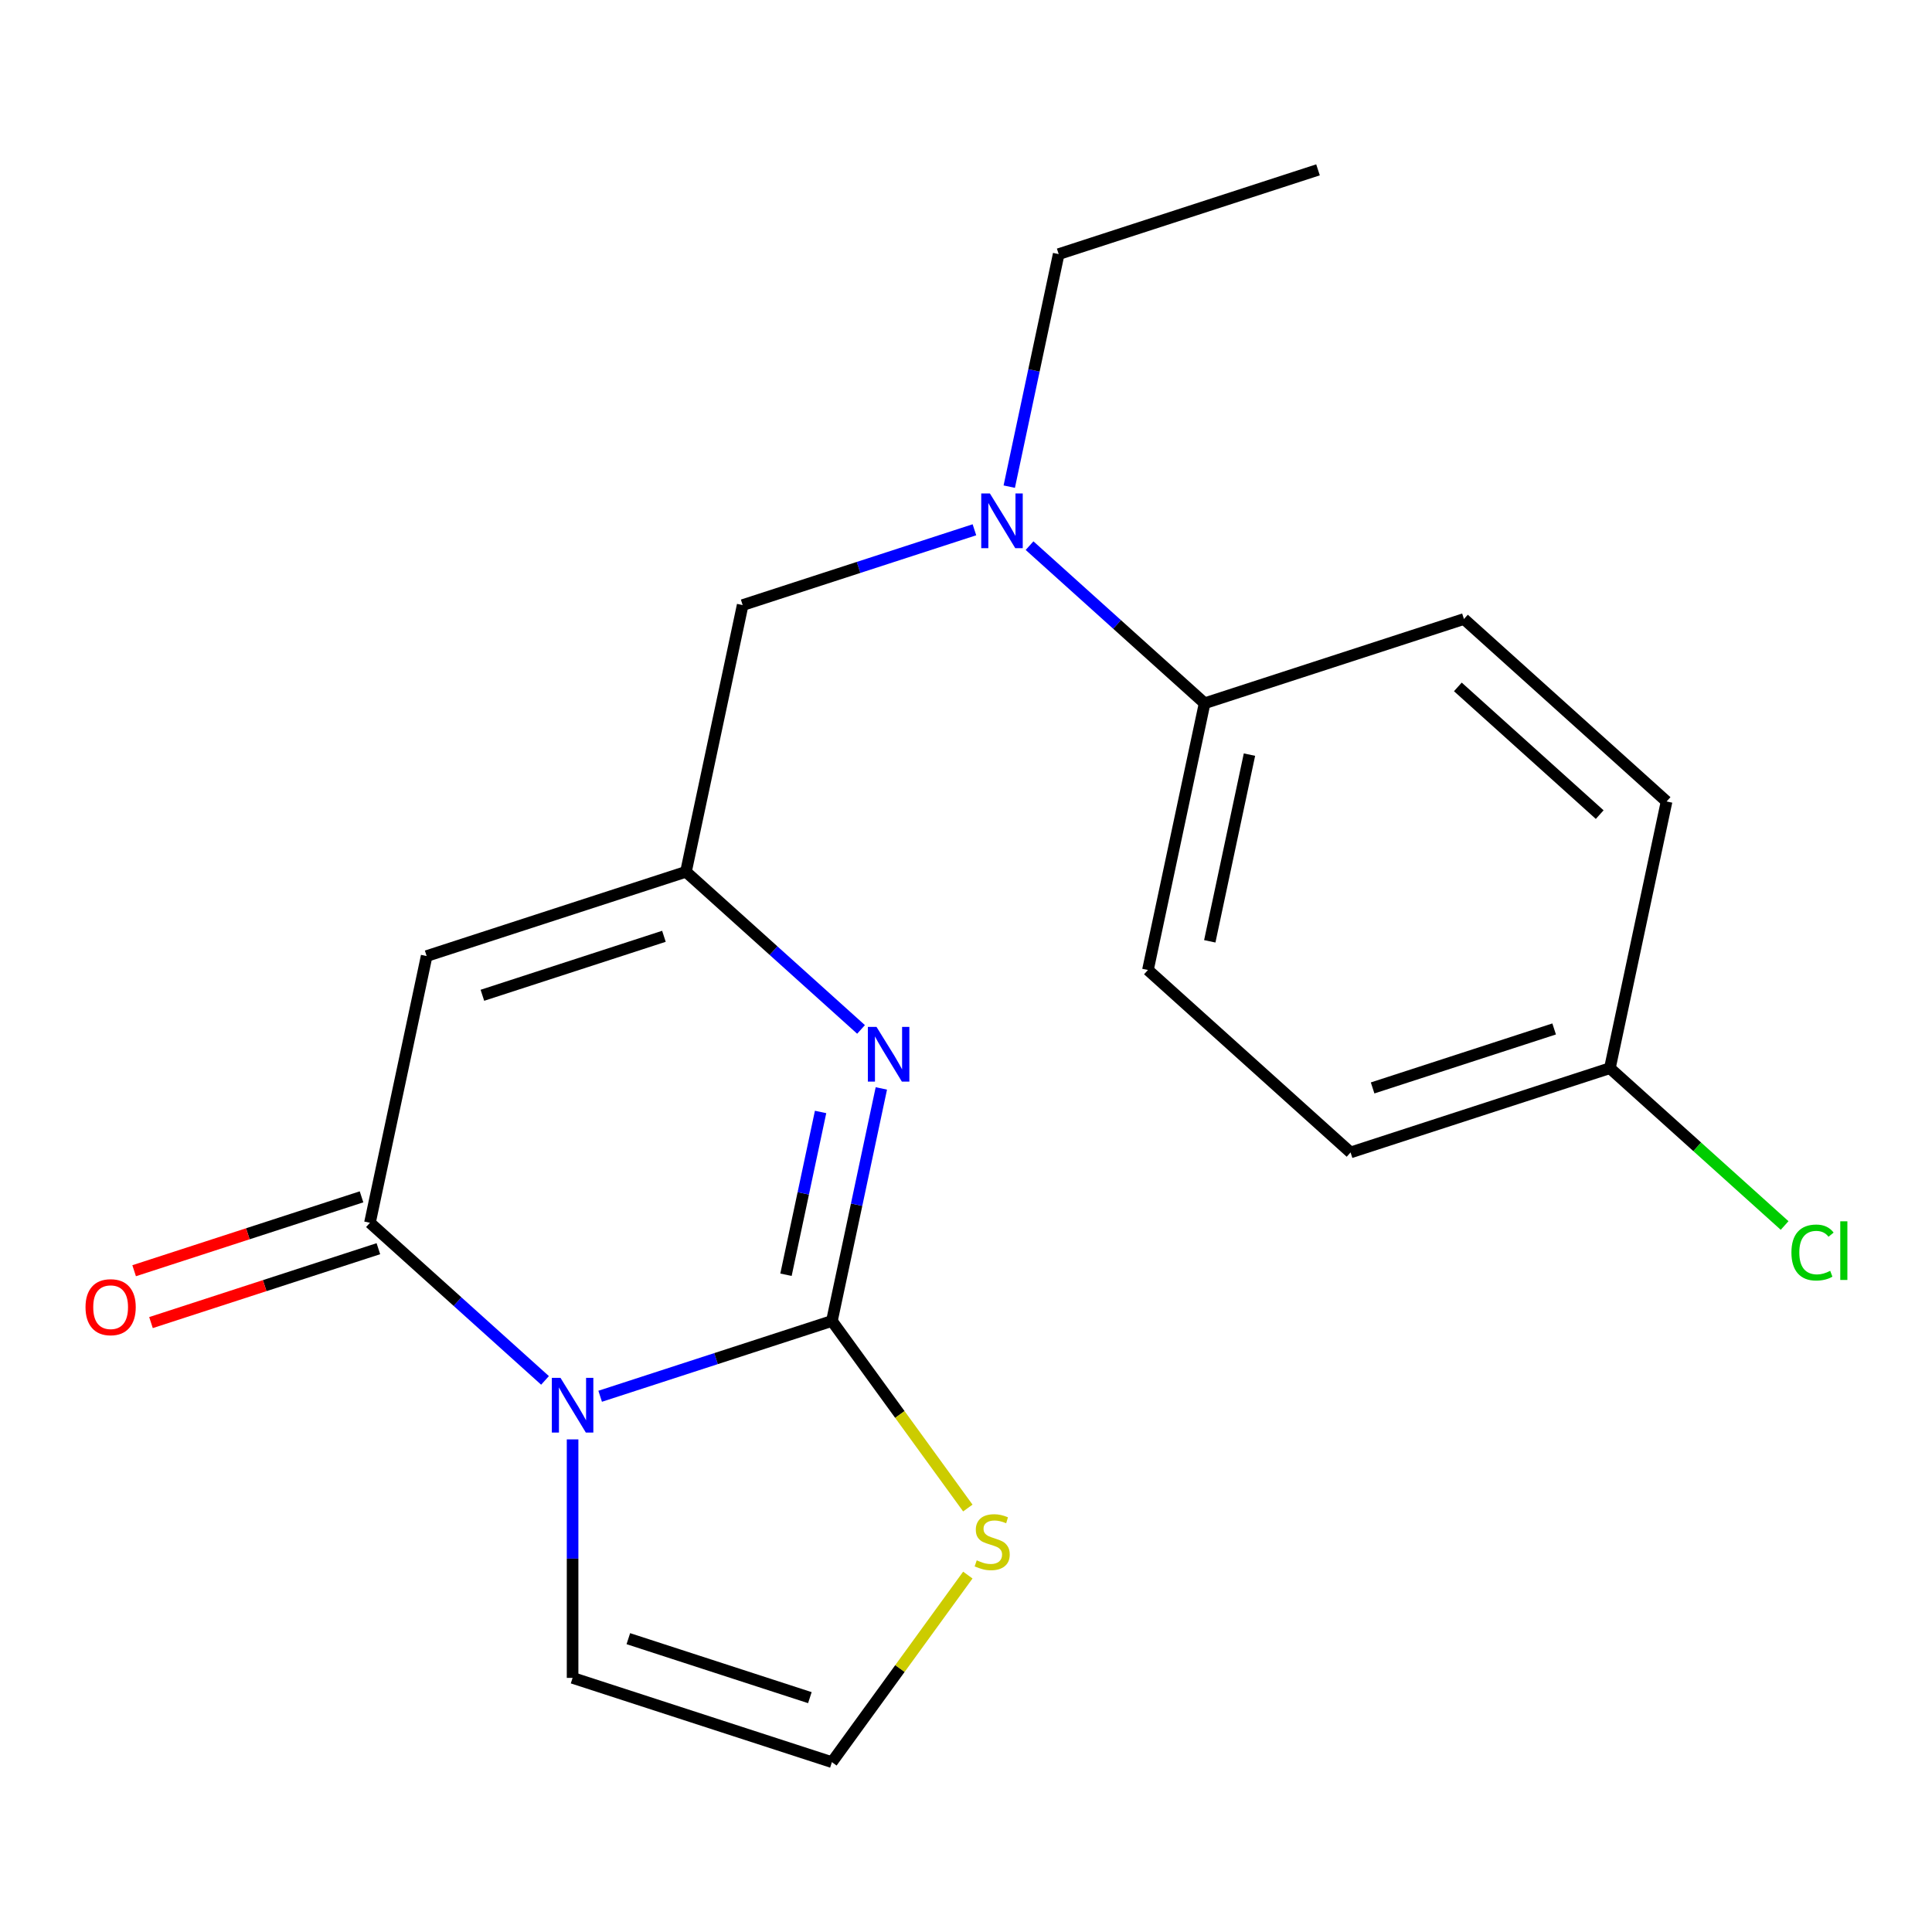 <?xml version='1.0' encoding='iso-8859-1'?>
<svg version='1.1' baseProfile='full'
              xmlns='http://www.w3.org/2000/svg'
                      xmlns:rdkit='http://www.rdkit.org/xml'
                      xmlns:xlink='http://www.w3.org/1999/xlink'
                  xml:space='preserve'
width='1000px' height='1000px' viewBox='0 0 1000 1000'>
<!-- END OF HEADER -->
<rect style='opacity:1.0;fill:#FFFFFF;stroke:none' width='1000' height='1000' x='0' y='0'> </rect>
<path class='bond-0' d='M 310.64,722.703 L 370.619,703.215' style='fill:none;fill-rule:evenodd;stroke:#0000FF;stroke-width:6px;stroke-linecap:butt;stroke-linejoin:miter;stroke-opacity:1' />
<path class='bond-0' d='M 370.619,703.215 L 430.598,683.727' style='fill:none;fill-rule:evenodd;stroke:#000000;stroke-width:6px;stroke-linecap:butt;stroke-linejoin:miter;stroke-opacity:1' />
<path class='bond-1' d='M 282.103,714.492 L 236.796,673.697' style='fill:none;fill-rule:evenodd;stroke:#0000FF;stroke-width:6px;stroke-linecap:butt;stroke-linejoin:miter;stroke-opacity:1' />
<path class='bond-1' d='M 236.796,673.697 L 191.488,632.902' style='fill:none;fill-rule:evenodd;stroke:#000000;stroke-width:6px;stroke-linecap:butt;stroke-linejoin:miter;stroke-opacity:1' />
<path class='bond-6' d='M 296.371,745.028 L 296.371,806.751' style='fill:none;fill-rule:evenodd;stroke:#0000FF;stroke-width:6px;stroke-linecap:butt;stroke-linejoin:miter;stroke-opacity:1' />
<path class='bond-6' d='M 296.371,806.751 L 296.371,868.474' style='fill:none;fill-rule:evenodd;stroke:#000000;stroke-width:6px;stroke-linecap:butt;stroke-linejoin:miter;stroke-opacity:1' />
<path class='bond-2' d='M 430.598,683.727 L 443.39,623.546' style='fill:none;fill-rule:evenodd;stroke:#000000;stroke-width:6px;stroke-linecap:butt;stroke-linejoin:miter;stroke-opacity:1' />
<path class='bond-2' d='M 443.39,623.546 L 456.182,563.365' style='fill:none;fill-rule:evenodd;stroke:#0000FF;stroke-width:6px;stroke-linecap:butt;stroke-linejoin:miter;stroke-opacity:1' />
<path class='bond-2' d='M 406.825,659.804 L 415.78,617.677' style='fill:none;fill-rule:evenodd;stroke:#000000;stroke-width:6px;stroke-linecap:butt;stroke-linejoin:miter;stroke-opacity:1' />
<path class='bond-2' d='M 415.78,617.677 L 424.734,575.55' style='fill:none;fill-rule:evenodd;stroke:#0000FF;stroke-width:6px;stroke-linecap:butt;stroke-linejoin:miter;stroke-opacity:1' />
<path class='bond-5' d='M 430.598,683.727 L 465.772,732.14' style='fill:none;fill-rule:evenodd;stroke:#000000;stroke-width:6px;stroke-linecap:butt;stroke-linejoin:miter;stroke-opacity:1' />
<path class='bond-5' d='M 465.772,732.14 L 500.946,780.553' style='fill:none;fill-rule:evenodd;stroke:#CCCC00;stroke-width:6px;stroke-linecap:butt;stroke-linejoin:miter;stroke-opacity:1' />
<path class='bond-3' d='M 191.488,632.902 L 220.832,494.852' style='fill:none;fill-rule:evenodd;stroke:#000000;stroke-width:6px;stroke-linecap:butt;stroke-linejoin:miter;stroke-opacity:1' />
<path class='bond-10' d='M 187.127,619.48 L 128.278,638.601' style='fill:none;fill-rule:evenodd;stroke:#000000;stroke-width:6px;stroke-linecap:butt;stroke-linejoin:miter;stroke-opacity:1' />
<path class='bond-10' d='M 128.278,638.601 L 69.429,657.722' style='fill:none;fill-rule:evenodd;stroke:#FF0000;stroke-width:6px;stroke-linecap:butt;stroke-linejoin:miter;stroke-opacity:1' />
<path class='bond-10' d='M 195.85,646.325 L 137,665.446' style='fill:none;fill-rule:evenodd;stroke:#000000;stroke-width:6px;stroke-linecap:butt;stroke-linejoin:miter;stroke-opacity:1' />
<path class='bond-10' d='M 137,665.446 L 78.151,684.567' style='fill:none;fill-rule:evenodd;stroke:#FF0000;stroke-width:6px;stroke-linecap:butt;stroke-linejoin:miter;stroke-opacity:1' />
<path class='bond-21' d='M 445.673,532.829 L 400.366,492.034' style='fill:none;fill-rule:evenodd;stroke:#0000FF;stroke-width:6px;stroke-linecap:butt;stroke-linejoin:miter;stroke-opacity:1' />
<path class='bond-21' d='M 400.366,492.034 L 355.058,451.239' style='fill:none;fill-rule:evenodd;stroke:#000000;stroke-width:6px;stroke-linecap:butt;stroke-linejoin:miter;stroke-opacity:1' />
<path class='bond-4' d='M 220.832,494.852 L 355.058,451.239' style='fill:none;fill-rule:evenodd;stroke:#000000;stroke-width:6px;stroke-linecap:butt;stroke-linejoin:miter;stroke-opacity:1' />
<path class='bond-4' d='M 249.688,515.156 L 343.647,484.627' style='fill:none;fill-rule:evenodd;stroke:#000000;stroke-width:6px;stroke-linecap:butt;stroke-linejoin:miter;stroke-opacity:1' />
<path class='bond-8' d='M 355.058,451.239 L 384.402,313.189' style='fill:none;fill-rule:evenodd;stroke:#000000;stroke-width:6px;stroke-linecap:butt;stroke-linejoin:miter;stroke-opacity:1' />
<path class='bond-20' d='M 500.946,815.26 L 465.772,863.673' style='fill:none;fill-rule:evenodd;stroke:#CCCC00;stroke-width:6px;stroke-linecap:butt;stroke-linejoin:miter;stroke-opacity:1' />
<path class='bond-20' d='M 465.772,863.673 L 430.598,912.086' style='fill:none;fill-rule:evenodd;stroke:#000000;stroke-width:6px;stroke-linecap:butt;stroke-linejoin:miter;stroke-opacity:1' />
<path class='bond-9' d='M 296.371,868.474 L 430.598,912.086' style='fill:none;fill-rule:evenodd;stroke:#000000;stroke-width:6px;stroke-linecap:butt;stroke-linejoin:miter;stroke-opacity:1' />
<path class='bond-9' d='M 325.228,848.17 L 419.187,878.699' style='fill:none;fill-rule:evenodd;stroke:#000000;stroke-width:6px;stroke-linecap:butt;stroke-linejoin:miter;stroke-opacity:1' />
<path class='bond-7' d='M 504.36,274.213 L 444.381,293.701' style='fill:none;fill-rule:evenodd;stroke:#0000FF;stroke-width:6px;stroke-linecap:butt;stroke-linejoin:miter;stroke-opacity:1' />
<path class='bond-7' d='M 444.381,293.701 L 384.402,313.189' style='fill:none;fill-rule:evenodd;stroke:#000000;stroke-width:6px;stroke-linecap:butt;stroke-linejoin:miter;stroke-opacity:1' />
<path class='bond-11' d='M 532.897,282.424 L 578.204,323.219' style='fill:none;fill-rule:evenodd;stroke:#0000FF;stroke-width:6px;stroke-linecap:butt;stroke-linejoin:miter;stroke-opacity:1' />
<path class='bond-11' d='M 578.204,323.219 L 623.511,364.014' style='fill:none;fill-rule:evenodd;stroke:#000000;stroke-width:6px;stroke-linecap:butt;stroke-linejoin:miter;stroke-opacity:1' />
<path class='bond-18' d='M 522.388,251.888 L 535.18,191.707' style='fill:none;fill-rule:evenodd;stroke:#0000FF;stroke-width:6px;stroke-linecap:butt;stroke-linejoin:miter;stroke-opacity:1' />
<path class='bond-18' d='M 535.18,191.707 L 547.972,131.526' style='fill:none;fill-rule:evenodd;stroke:#000000;stroke-width:6px;stroke-linecap:butt;stroke-linejoin:miter;stroke-opacity:1' />
<path class='bond-12' d='M 623.511,364.014 L 594.168,502.064' style='fill:none;fill-rule:evenodd;stroke:#000000;stroke-width:6px;stroke-linecap:butt;stroke-linejoin:miter;stroke-opacity:1' />
<path class='bond-12' d='M 646.72,390.59 L 626.179,487.225' style='fill:none;fill-rule:evenodd;stroke:#000000;stroke-width:6px;stroke-linecap:butt;stroke-linejoin:miter;stroke-opacity:1' />
<path class='bond-13' d='M 623.511,364.014 L 757.738,320.401' style='fill:none;fill-rule:evenodd;stroke:#000000;stroke-width:6px;stroke-linecap:butt;stroke-linejoin:miter;stroke-opacity:1' />
<path class='bond-16' d='M 594.168,502.064 L 699.051,596.501' style='fill:none;fill-rule:evenodd;stroke:#000000;stroke-width:6px;stroke-linecap:butt;stroke-linejoin:miter;stroke-opacity:1' />
<path class='bond-15' d='M 757.738,320.401 L 862.621,414.838' style='fill:none;fill-rule:evenodd;stroke:#000000;stroke-width:6px;stroke-linecap:butt;stroke-linejoin:miter;stroke-opacity:1' />
<path class='bond-15' d='M 754.583,355.543 L 828.001,421.649' style='fill:none;fill-rule:evenodd;stroke:#000000;stroke-width:6px;stroke-linecap:butt;stroke-linejoin:miter;stroke-opacity:1' />
<path class='bond-14' d='M 833.278,552.888 L 862.621,414.838' style='fill:none;fill-rule:evenodd;stroke:#000000;stroke-width:6px;stroke-linecap:butt;stroke-linejoin:miter;stroke-opacity:1' />
<path class='bond-17' d='M 833.278,552.888 L 878.495,593.602' style='fill:none;fill-rule:evenodd;stroke:#000000;stroke-width:6px;stroke-linecap:butt;stroke-linejoin:miter;stroke-opacity:1' />
<path class='bond-17' d='M 878.495,593.602 L 923.712,634.316' style='fill:none;fill-rule:evenodd;stroke:#00CC00;stroke-width:6px;stroke-linecap:butt;stroke-linejoin:miter;stroke-opacity:1' />
<path class='bond-22' d='M 833.278,552.888 L 699.051,596.501' style='fill:none;fill-rule:evenodd;stroke:#000000;stroke-width:6px;stroke-linecap:butt;stroke-linejoin:miter;stroke-opacity:1' />
<path class='bond-22' d='M 804.421,532.585 L 710.462,563.114' style='fill:none;fill-rule:evenodd;stroke:#000000;stroke-width:6px;stroke-linecap:butt;stroke-linejoin:miter;stroke-opacity:1' />
<path class='bond-19' d='M 547.972,131.526 L 682.198,87.914' style='fill:none;fill-rule:evenodd;stroke:#000000;stroke-width:6px;stroke-linecap:butt;stroke-linejoin:miter;stroke-opacity:1' />
<path  class='atom-0' d='M 290.111 713.179
L 299.391 728.179
Q 300.311 729.659, 301.791 732.339
Q 303.271 735.019, 303.351 735.179
L 303.351 713.179
L 307.111 713.179
L 307.111 741.499
L 303.231 741.499
L 293.271 725.099
Q 292.111 723.179, 290.871 720.979
Q 289.671 718.779, 289.311 718.099
L 289.311 741.499
L 285.631 741.499
L 285.631 713.179
L 290.111 713.179
' fill='#0000FF'/>
<path  class='atom-3' d='M 453.681 531.517
L 462.961 546.517
Q 463.881 547.997, 465.361 550.677
Q 466.841 553.357, 466.921 553.517
L 466.921 531.517
L 470.681 531.517
L 470.681 559.837
L 466.801 559.837
L 456.841 543.437
Q 455.681 541.517, 454.441 539.317
Q 453.241 537.117, 452.881 536.437
L 452.881 559.837
L 449.201 559.837
L 449.201 531.517
L 453.681 531.517
' fill='#0000FF'/>
<path  class='atom-6' d='M 505.555 807.627
Q 505.875 807.747, 507.195 808.307
Q 508.515 808.867, 509.955 809.227
Q 511.435 809.547, 512.875 809.547
Q 515.555 809.547, 517.115 808.267
Q 518.675 806.947, 518.675 804.667
Q 518.675 803.107, 517.875 802.147
Q 517.115 801.187, 515.915 800.667
Q 514.715 800.147, 512.715 799.547
Q 510.195 798.787, 508.675 798.067
Q 507.195 797.347, 506.115 795.827
Q 505.075 794.307, 505.075 791.747
Q 505.075 788.187, 507.475 785.987
Q 509.915 783.787, 514.715 783.787
Q 517.995 783.787, 521.715 785.347
L 520.795 788.427
Q 517.395 787.027, 514.835 787.027
Q 512.075 787.027, 510.555 788.187
Q 509.035 789.307, 509.075 791.267
Q 509.075 792.787, 509.835 793.707
Q 510.635 794.627, 511.755 795.147
Q 512.915 795.667, 514.835 796.267
Q 517.395 797.067, 518.915 797.867
Q 520.435 798.667, 521.515 800.307
Q 522.635 801.907, 522.635 804.667
Q 522.635 808.587, 519.995 810.707
Q 517.395 812.787, 513.035 812.787
Q 510.515 812.787, 508.595 812.227
Q 506.715 811.707, 504.475 810.787
L 505.555 807.627
' fill='#CCCC00'/>
<path  class='atom-8' d='M 512.368 255.416
L 521.648 270.416
Q 522.568 271.896, 524.048 274.576
Q 525.528 277.256, 525.608 277.416
L 525.608 255.416
L 529.368 255.416
L 529.368 283.736
L 525.488 283.736
L 515.528 267.336
Q 514.368 265.416, 513.128 263.216
Q 511.928 261.016, 511.568 260.336
L 511.568 283.736
L 507.888 283.736
L 507.888 255.416
L 512.368 255.416
' fill='#0000FF'/>
<path  class='atom-11' d='M 44.262 676.595
Q 44.262 669.795, 47.622 665.995
Q 50.982 662.195, 57.262 662.195
Q 63.542 662.195, 66.902 665.995
Q 70.262 669.795, 70.262 676.595
Q 70.262 683.475, 66.862 687.395
Q 63.462 691.275, 57.262 691.275
Q 51.022 691.275, 47.622 687.395
Q 44.262 683.515, 44.262 676.595
M 57.262 688.075
Q 61.582 688.075, 63.902 685.195
Q 66.262 682.275, 66.262 676.595
Q 66.262 671.035, 63.902 668.235
Q 61.582 665.395, 57.262 665.395
Q 52.942 665.395, 50.582 668.195
Q 48.262 670.995, 48.262 676.595
Q 48.262 682.315, 50.582 685.195
Q 52.942 688.075, 57.262 688.075
' fill='#FF0000'/>
<path  class='atom-18' d='M 927.241 648.305
Q 927.241 641.265, 930.521 637.585
Q 933.841 633.865, 940.121 633.865
Q 945.961 633.865, 949.081 637.985
L 946.441 640.145
Q 944.161 637.145, 940.121 637.145
Q 935.841 637.145, 933.561 640.025
Q 931.321 642.865, 931.321 648.305
Q 931.321 653.905, 933.641 656.785
Q 936.001 659.665, 940.561 659.665
Q 943.681 659.665, 947.321 657.785
L 948.441 660.785
Q 946.961 661.745, 944.721 662.305
Q 942.481 662.865, 940.001 662.865
Q 933.841 662.865, 930.521 659.105
Q 927.241 655.345, 927.241 648.305
' fill='#00CC00'/>
<path  class='atom-18' d='M 952.521 632.145
L 956.201 632.145
L 956.201 662.505
L 952.521 662.505
L 952.521 632.145
' fill='#00CC00'/>
</svg>
